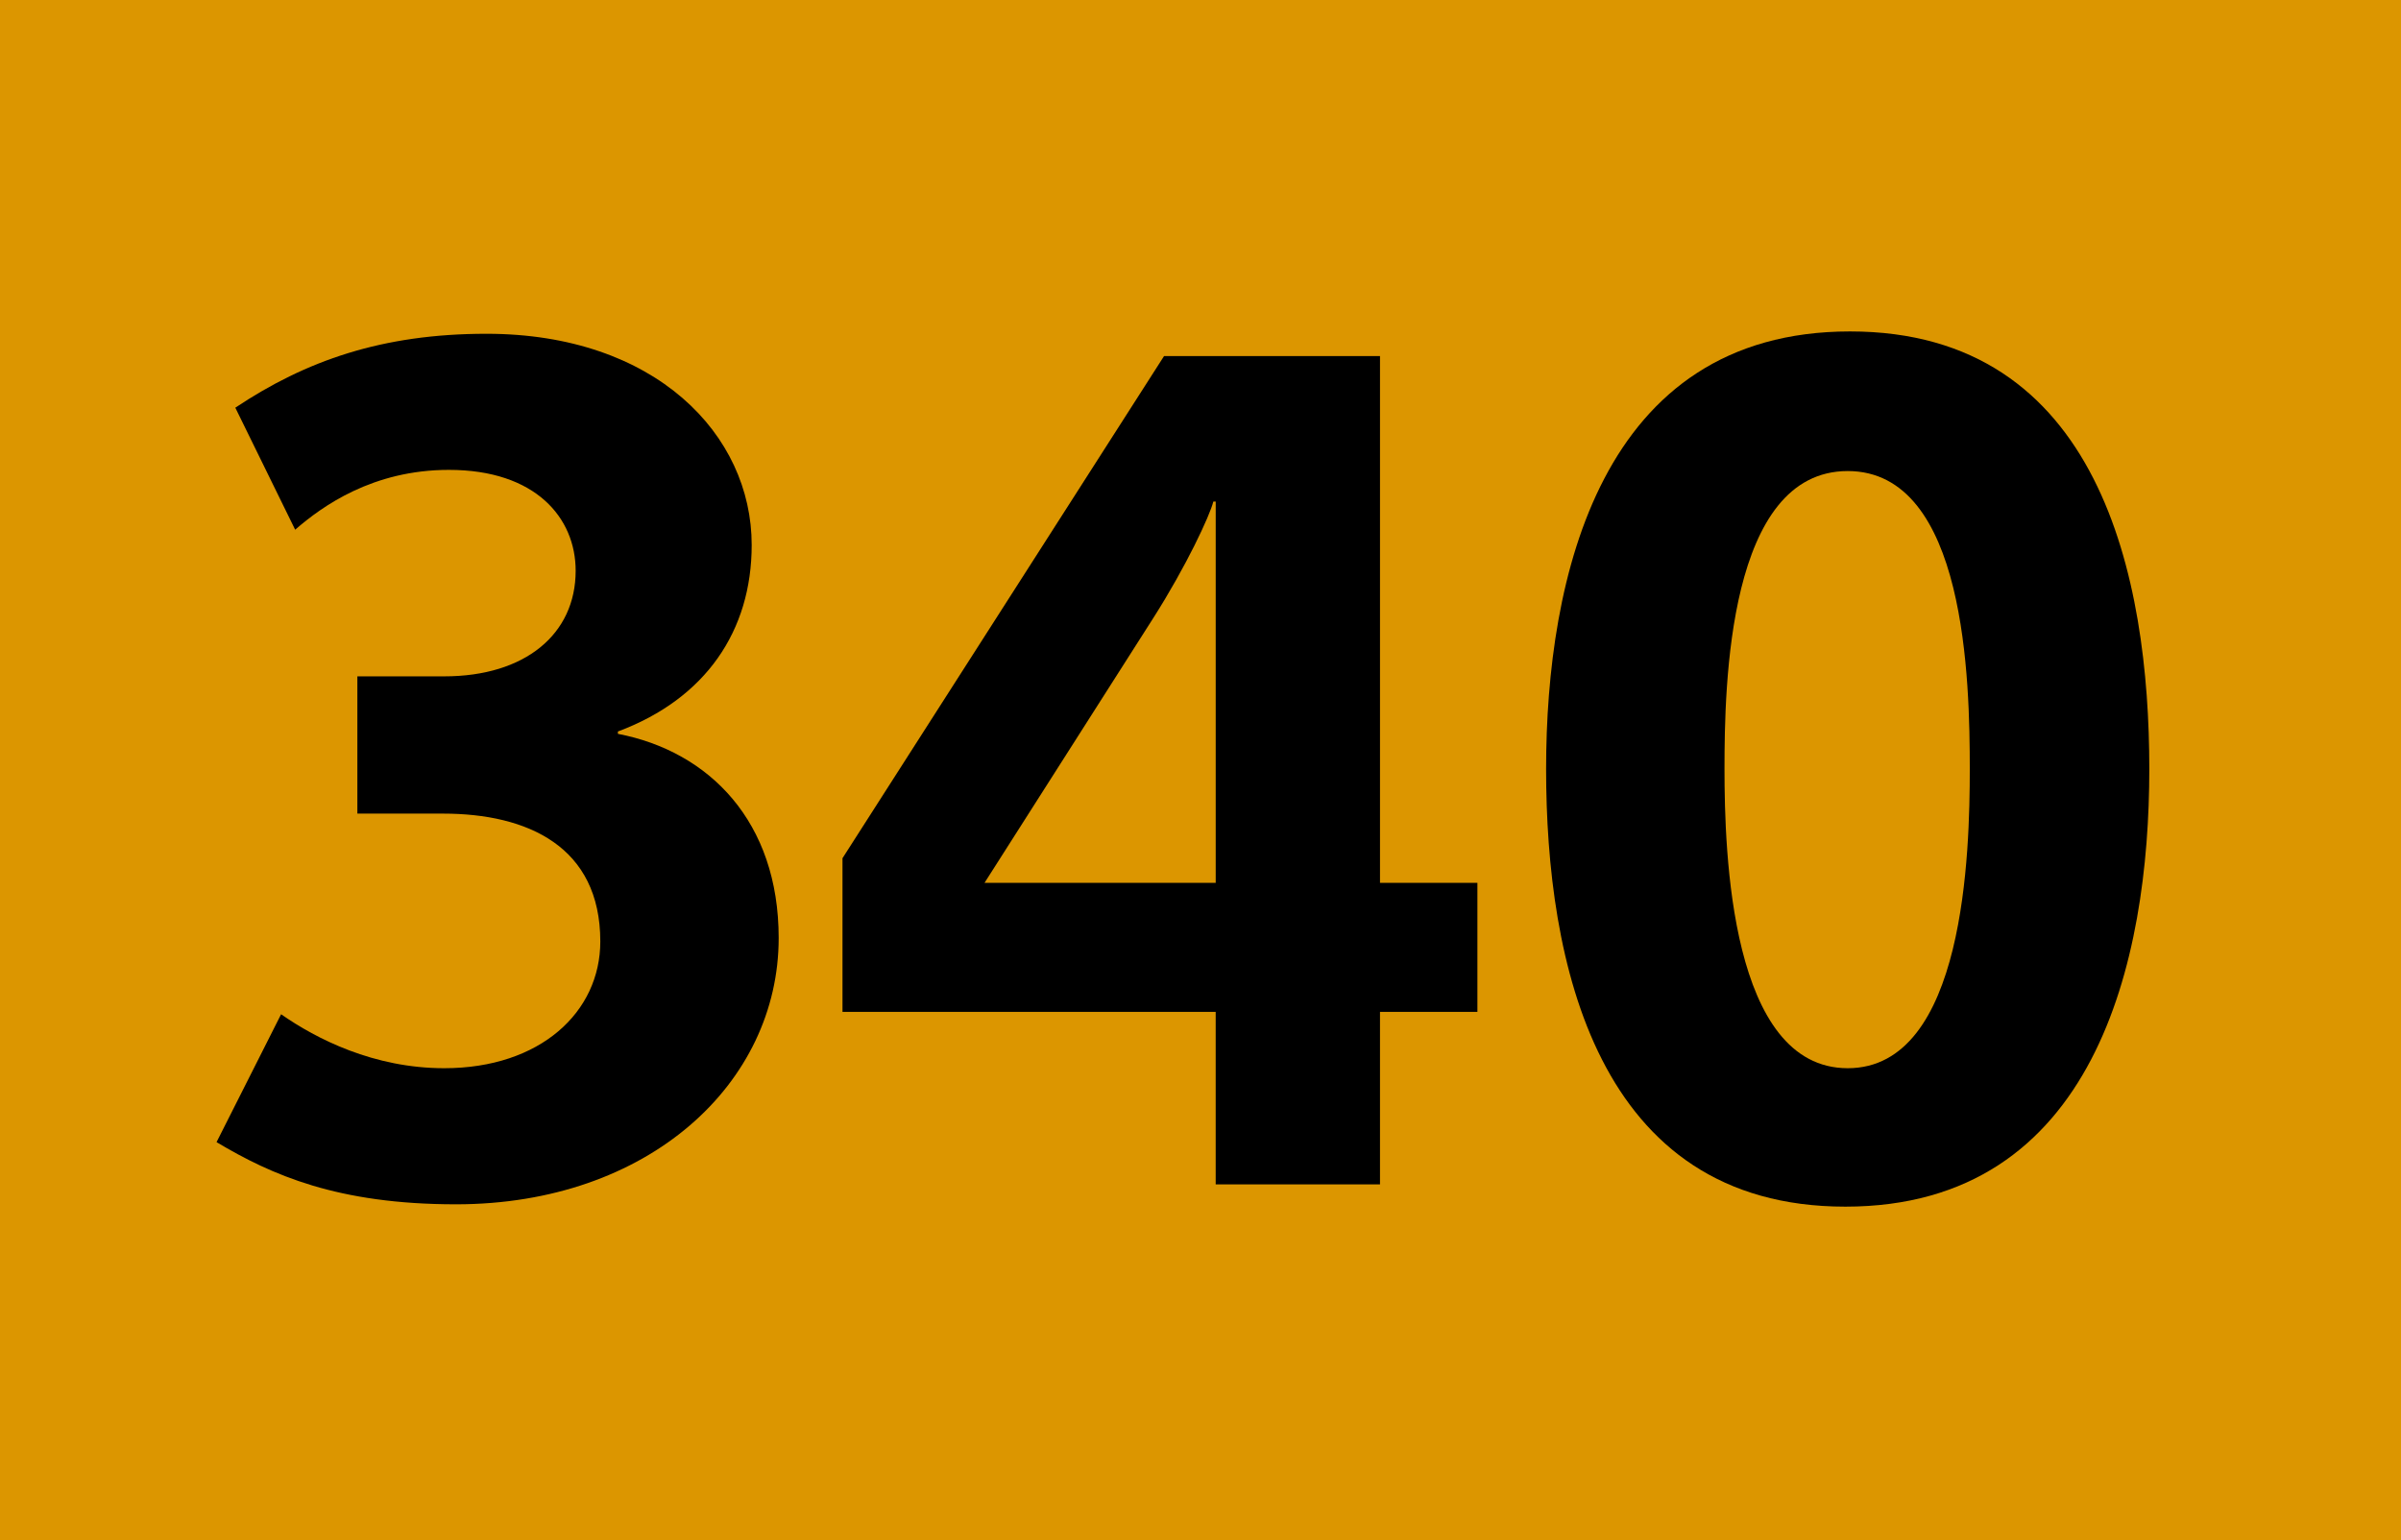 <?xml version="1.0" encoding="utf-8"?> <!-- Generator: Adobe Illustrator 21.0.2, SVG Export Plug-In . SVG Version: 6.00 Build 0)  --> <svg version="1.2" baseProfile="tiny" id="Calque_1" xmlns="http://www.w3.org/2000/svg" xmlns:xlink="http://www.w3.org/1999/xlink" x="0px" y="0px" viewBox="0 0 120 77" overflow="scroll" xml:space="preserve"> <rect fill-rule="evenodd" fill="#DC9600" width="120" height="77"/> <g> <path d="M22.789,60.209c-5.924,0-9.209-1.466-11.966-3.108l3.226-6.394 c1.76,1.231,4.634,2.698,8.153,2.698c4.81,0,7.801-2.815,7.801-6.335 c0-4.751-3.637-6.394-7.86-6.394h-4.282v-6.862h4.341 c4.047,0,6.569-2.112,6.569-5.279c0-2.64-1.995-5.044-6.335-5.044 c-3.812,0-6.335,1.818-7.684,2.991L11.761,20.382 c3.52-2.346,7.332-3.695,12.552-3.695c8.446,0,13.256,5.044,13.256,10.558 c0,4.282-2.288,7.684-6.687,9.326v0.117c4.575,0.88,8.036,4.399,8.036,10.206 C38.918,54.168,32.408,60.209,22.789,60.209z"/> <path d="M68.971,50.59v8.622h-8.212v-8.622H42.107v-7.684l16.071-25.104h10.793v26.336 h4.868v6.452H68.971z M60.759,25.075h-0.117c-0.176,0.704-1.349,3.226-2.991,5.807 l-8.446,13.256h11.555V25.075z"/> <path d="M92.23,60.326c-12.494,0-14.957-12.317-14.957-21.878 c0-9.561,2.697-21.878,15.191-21.878c12.493,0,14.957,12.317,14.957,21.878 C107.422,48.009,104.724,60.326,92.23,60.326z M92.348,23.55 c-5.983,0-6.159,10.675-6.159,14.898c0,4.164,0.294,14.957,6.159,14.957 c5.865,0,6.1-10.852,6.1-14.957C98.447,34.107,98.271,23.55,92.348,23.55z"/> </g> <g> </g> </svg>